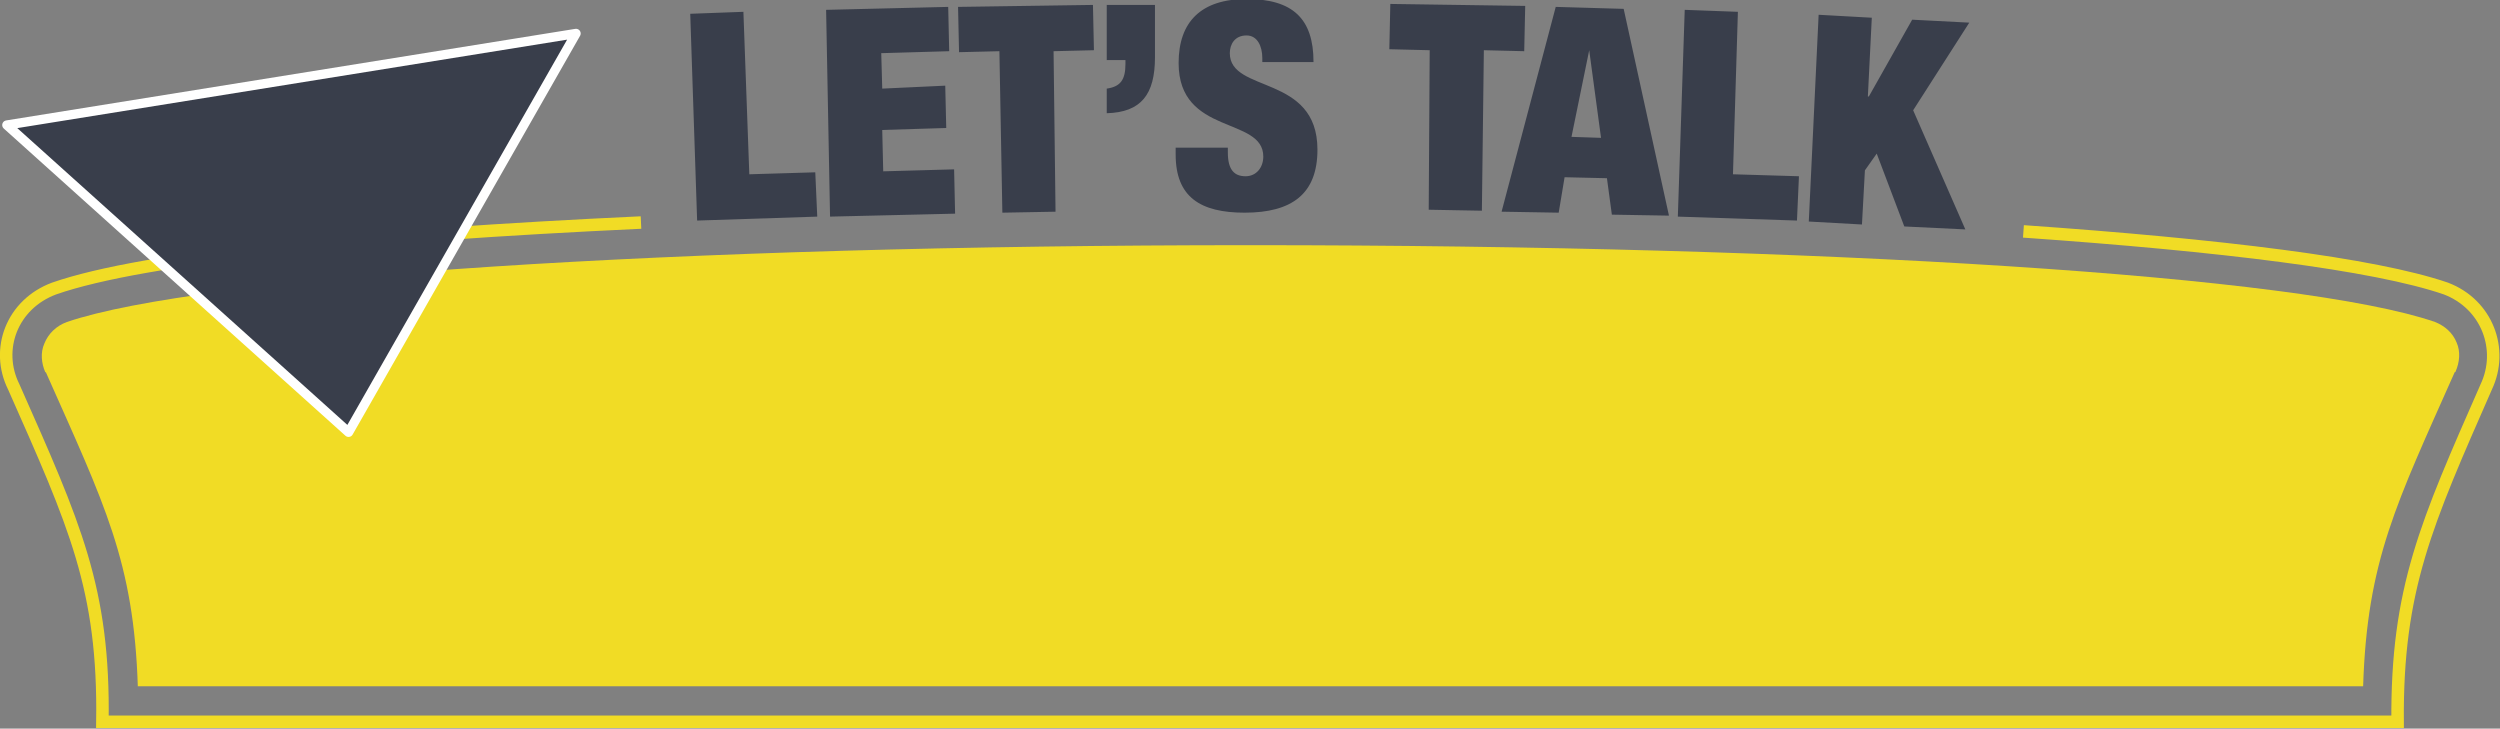 <svg xmlns="http://www.w3.org/2000/svg" viewBox="0 0 253.9 74"><rect x="0" y="0" width="253.9" height="74" fill="#808080" stroke="none"/><path d="M65.1 22.6c-27.9 1.3-50.4 3.5-59.6 6.7-4.3 1.6-6 6.2-4.1 10 6.2 14 9.2 20.5 9 34h233.1c-.1-13.5 2.9-20.1 9-34 1.8-3.8.1-8.4-4.1-10-7.3-2.5-22.9-4.4-42.9-5.8" fill="none" stroke="#f1dc25" stroke-width="1.267" stroke-miterlimit="10"/><path d="M14 69.8c-.4-12.8-3.4-18.6-9.3-31.9 0 0 0-.1-.1-.1-.4-.9-.5-2-.1-2.9.4-1 1.2-1.8 2.3-2.2 13.5-4.6 61.8-7.8 120.2-7.8 58.4 0 106.7 3.1 120.3 7.8 1 .4 1.8 1.1 2.2 2.1.4.9.3 2-.1 2.9 0 0 0 .1-.1.1-5.9 13.3-8.9 19.1-9.3 31.9H14z" fill="#f1dc25"/><path fill="#393e4b" stroke="#fff" stroke-width=".95" stroke-linecap="round" stroke-linejoin="round" stroke-miterlimit="10" d="M.7 12.7l57.8-9.3-23.1 40.5z"/><path d="M70.1 1.4l5.4-.2.6 16.5 6.7-.2.2 4.5-12.2.4-.7-21zM83.9 1L96.3.7l.1 4.5-6.9.2.1 3.6 6.4-.3.1 4.3-6.5.2.1 4.2 7.2-.2.1 4.5-12.7.3-.4-21zm17.6 4.2l-4.1.1-.1-4.6L111 .5l.1 4.6-4.1.1.2 16.3-5.4.1-.3-16.4zM112.4.5h4.9v5.3c0 3.8-1.4 5.6-4.9 5.7V9c1.4-.2 1.9-.9 1.9-2.5v-.4h-1.9V.5zm15.8 5.9v-.5c0-1.2-.5-2.3-1.6-2.3-1.2 0-1.7.9-1.7 1.8 0 4.1 8.9 2.1 8.9 9.8 0 4.5-2.6 6.4-7.4 6.4-4.5 0-7-1.6-7-5.9V15h5.3v.5c0 1.8.7 2.4 1.8 2.4s1.8-.9 1.8-2c0-4.1-8.6-2.1-8.6-9.5 0-4.2 2.3-6.5 6.9-6.5 4.7 0 6.8 2 6.8 6.4h-5.2zm17-1.3l-4.1-.1.1-4.6 13.7.2-.1 4.6-4.1-.1-.2 16.3-5.4-.1.1-16.2zM158 .7l6.9.2 4.6 21-5.8-.1-.5-3.7-4.3-.1-.6 3.6-5.8-.1L158 .7zm3.4 4.4l-1.8 8.8 3 .1-1.2-8.9zm9.7-4.1l5.4.2-.5 16.5 6.7.2-.2 4.5-12.1-.4.7-21zm13.6.5l5.4.3-.4 8h.1l4.4-7.8 5.8.3-5.7 8.9 5.3 12.1-6.2-.3-2.8-7.4-1.2 1.7-.3 5.5-5.4-.3 1-21z" fill="#393e4b"/></svg>